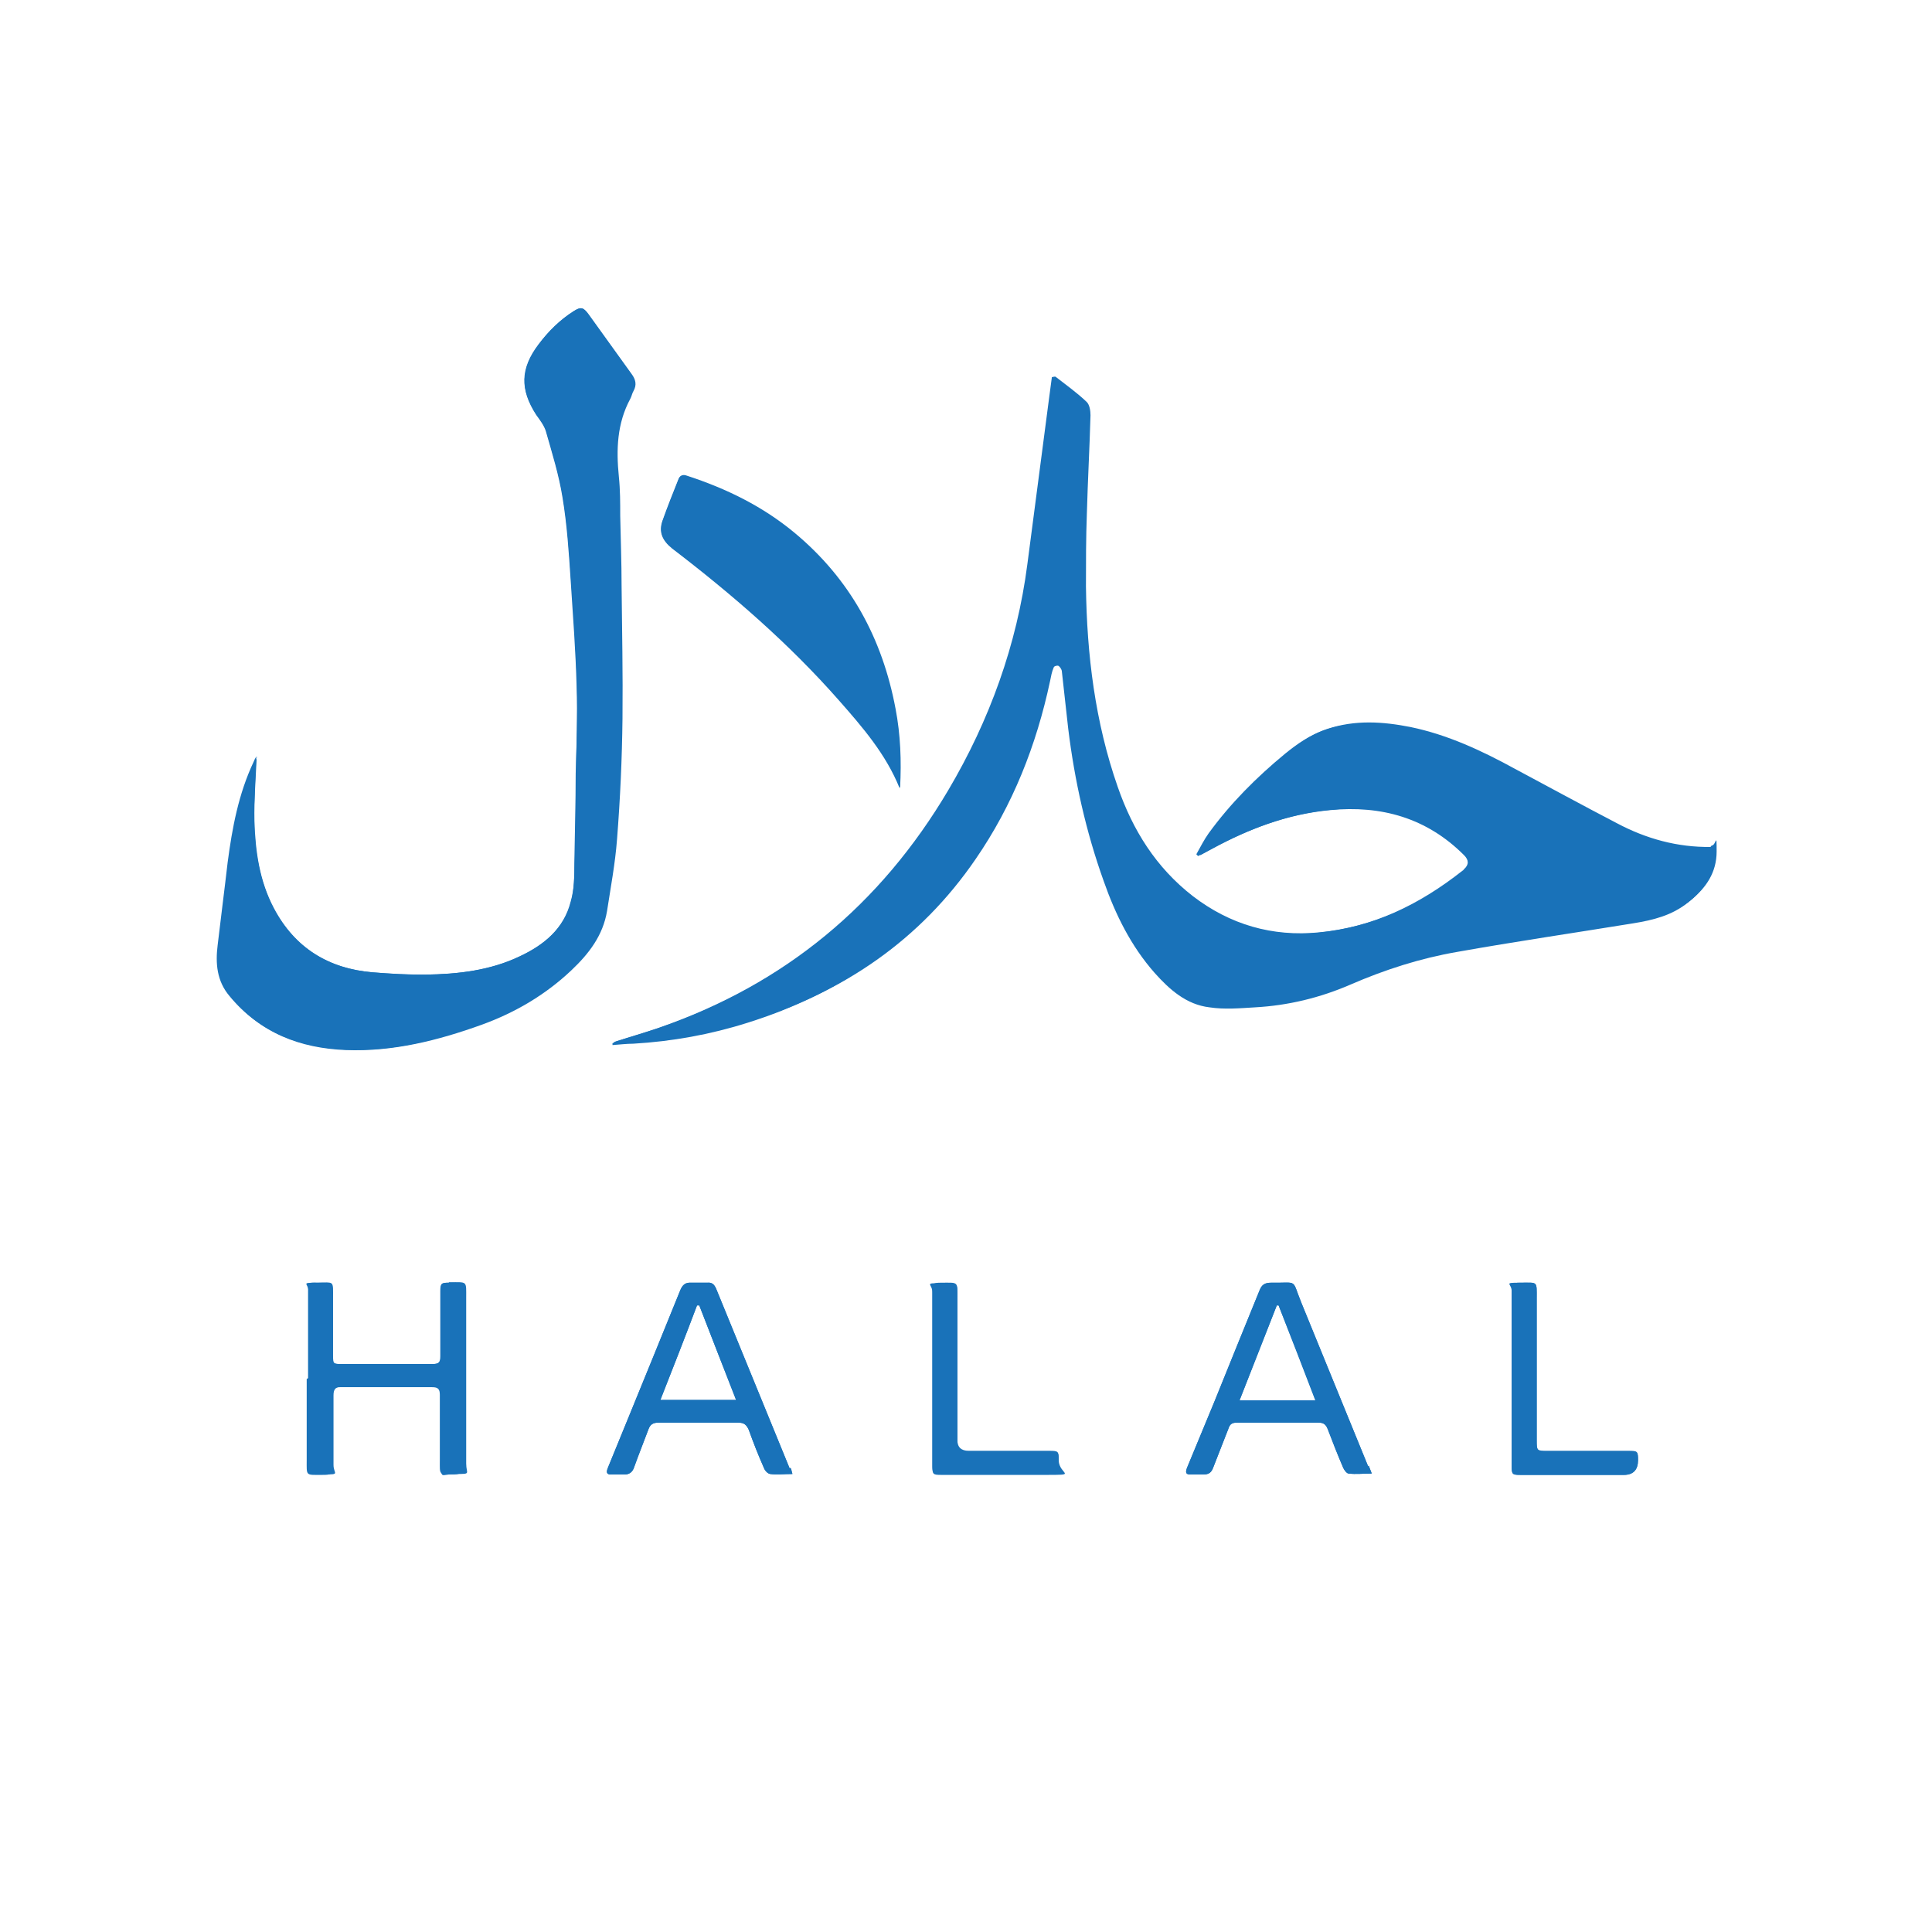<?xml version="1.0" encoding="UTF-8"?>
<svg xmlns="http://www.w3.org/2000/svg" version="1.1" viewBox="0 0 425.2 425.2">
  <defs>
    <style>
      .cls-1 {
        fill: #1972b9;
      }
    </style>
  </defs>
  <!-- Generator: Adobe Illustrator 28.7.1, SVG Export Plug-In . SVG Version: 1.2.0 Build 142)  -->
  <g>
    <g id="Warstwa_1">
      <g id="Warstwa_1-2" data-name="Warstwa_1">
        <g>
          <path class="cls-1" d="M376.5,186.4c-7.3.1-14.2-1.8-20.6-5.2-7.5-3.9-15-8-22.5-12-7.3-4-14.8-7.5-23-9.2-6.1-1.2-12.1-1.6-18.2.4-3.4,1.1-6.2,3.1-8.9,5.3-6.3,5.2-12,10.9-16.8,17.5-1.1,1.4-1.8,3.1-2.7,4.6.1.1.3.2.4.4.9-.5,1.7-.9,2.6-1.4,8.3-4.5,17-7.8,26.4-8.6,11.3-1.1,21.3,1.7,29.5,9.9,1.1,1.1,1.1,2.1,0,3.1-.1,0-.2.2-.3.3-9.4,7.5-19.9,12.5-32.1,13.7-10.3,1-19.6-1.7-27.8-8-8.1-6.3-13.2-14.5-16.5-24-5-14.3-6.8-29.1-7-44.1,0-5.4,0-10.8.2-16.1.2-7.2.6-14.4.8-21.6,0-1-.2-2.4-.9-3-2.1-2-4.5-3.7-6.8-5.5,0,0-.2,0-.4,0-.2,1.4-.5,3-.6,4.5-1.6,12.2-3.2,24.5-4.8,36.7-2.4,17.8-8.3,34.3-17.4,49.7-14.9,25.2-36,42.7-63.7,52.3-3.2,1.1-6.5,2-9.8,3.1v.4c1.5,0,3.1-.2,4.6-.3,8.6-.5,16.9-2,25.1-4.6,20.4-6.4,37.2-17.8,49.4-35.6,8.2-11.9,13.4-25.1,16.4-39.2.2-1,.4-2.1.8-3,.2-.5,1-.8,1.6-.9.3,0,.8.8.9,1.3.5,4.2.9,8.4,1.4,12.6,1.4,11.5,3.9,22.7,7.8,33.5,2.7,7.3,6,14.3,11.2,20.2,3.3,3.7,6.9,7,12,7.6,3.3.4,6.7.1,10,0,7.3-.4,14.2-2.1,21-5,7.6-3.2,15.4-5.8,23.5-7.2,12.9-2.2,25.9-4.2,38.8-6.3,4.3-.7,8.5-1.7,11.9-4.5,3.5-2.8,5.8-6.2,5.8-10.8s-.1-1.3-1.1-1.3l-.2.2ZM138.9,82.3c-3.2-4.4-6.3-8.8-9.5-13.2-1.1-1.5-1.6-1.6-3.2-.6-3,1.9-5.5,4.4-7.7,7.3-4,5.3-4.1,9.9-.5,15.5.8,1.1,1.7,2.3,2.1,3.5,1.4,4.9,2.9,9.7,3.7,14.7,1,6,1.4,12.2,1.8,18.3.5,7.8,1.1,15.5,1.3,23.3.2,6.4,0,12.7-.2,19.1,0,6.6-.2,13.2-.3,19.8,0,2.8,0,5.7-.8,8.4-1.5,6-5.9,9.6-11.3,12.1-6.5,3.1-13.6,3.9-20.7,4-3.9,0-7.7-.2-11.6-.5-9.7-.8-17.2-5.4-21.8-14.1-3.1-6-4.1-12.5-4.3-19.2,0-4.7.3-9.5.5-14.2-.2.3-.4.7-.6,1.2-3.3,7-4.7,14.5-5.7,22.1-.7,6.1-1.5,12.2-2.2,18.2-.5,4-.2,7.9,2.6,11.2,6.6,8,15.4,11.3,25.4,11.8,10.4.5,20.3-2.1,30-5.6,7.4-2.7,14-6.5,19.7-12,3.8-3.6,6.9-7.6,7.8-13,.8-5.2,1.8-10.5,2.2-15.8.6-8.8,1-17.7,1.2-26.6.2-9.7,0-19.4-.2-29.2,0-5.1-.2-10.3-.3-15.4,0-2.9,0-5.8-.3-8.6-.6-5.9-.4-11.7,2.5-17.1.3-.5.4-1.2.7-1.7.8-1.4.5-2.6-.4-3.8h.1ZM197,156.1c-3-15.5-10.1-28.7-22.3-38.8-7-5.8-15-9.7-23.6-12.5-.8-.3-1.5-.2-1.8.7-1.2,3-2.4,6-3.5,9.1-.9,2.5,0,4.4,2.1,6.1,13.2,10.1,25.7,20.9,36.7,33.4,5.2,5.9,10.4,11.9,13.4,19.4.3-5.8,0-11.6-1-17.3h0ZM98.8,282.3c-1.7,0-1.8.2-1.8,1.9v14.3c0,1.3-.4,1.7-1.7,1.7h-20.1c-1.8,0-1.9,0-1.9-1.9v-12.5c0-4.2.3-3.5-3.5-3.5s-1.9.1-1.9,1.9v37c0,3.6-.3,3.3,3.4,3.3s2.1-.1,2.1-2.1v-15.3c0-1.3.4-1.9,1.8-1.9h20.2c1.3,0,1.7.4,1.7,1.7v14.3c0,4.8-.3,3.2,3.2,3.2s2.3,0,2.3-2.3v-36.4c0-3.9.3-3.5-3.6-3.5h-.2ZM173.8,323.2c-5.4-13.2-10.8-26.4-16.2-39.6-.4-.9-.9-1.4-1.9-1.3h-3.5c-1.4-.1-2,.5-2.5,1.7-3.8,9.4-7.6,18.7-11.4,28-1.5,3.7-3,7.3-4.5,11-.5,1.2-.2,1.6,1,1.5h2.3c1.3.1,2.1-.4,2.5-1.7,1-2.8,2.1-5.5,3.1-8.2.4-1.1,1-1.5,2.2-1.5h17.6c1.3,0,1.8.5,2.3,1.6,1,2.8,2.1,5.6,3.3,8.3.2.6.8,1.3,1.4,1.4,1.5.2,3.1,0,4.9,0-.2-.6-.2-1-.4-1.3h-.2ZM145.3,308.2c2.8-7.1,5.5-14,8.1-20.9h.5c2.7,6.9,5.3,13.7,8.1,20.8h-16.7ZM301.1,322.7c-4.9-12-9.8-24-14.7-36-2.2-5.4-.6-4.3-6.6-4.4-1.4,0-2.1.4-2.6,1.7-3.3,8.1-6.6,16.2-9.9,24.4-2,4.8-4,9.7-6,14.5-.4,1-.5,1.7.9,1.6h2.7c1.1,0,1.7-.4,2.1-1.5,1.1-2.9,2.3-5.8,3.4-8.7.3-.9.8-1.2,1.8-1.2h18c1.1,0,1.6.4,2,1.4,1.1,2.9,2.2,5.7,3.4,8.5.2.5.8,1.3,1.2,1.3,1.6.2,3.2,0,5.1,0-.3-.8-.5-1.3-.7-1.8v.2ZM272.8,308.2c2.8-7.1,5.5-14,8.2-20.9h.4c2.7,6.9,5.4,13.8,8.1,20.9h-16.7ZM233,321.4c0-1.9-.1-2-2-2h-17.8c-2.4,0-2.5,0-2.5-2.4v-31c0-4,.3-3.6-3.6-3.6s-1.9.1-1.9,2v38.2c0,1.9.1,2,2,2h22.7c7.6,0,3.2,0,3.1-3.2ZM360.5,321.3c0-1.9-.1-2-2-2h-18c-2.2,0-2.3,0-2.3-2.3v-31.2c0-4,.3-3.5-3.6-3.5s-1.9.1-1.9,1.9v38.4c0,1.9.1,2,2,2h22.7c2.1,0,3.1-1.1,3.1-3.2h0Z"></path>
          <path class="cls-1" d="M135.2,229.3c3.3-1,6.6-2,9.8-3.1,27.7-9.6,48.8-27.1,63.7-52.3,9.1-15.4,15.1-32,17.4-49.7,1.6-12.2,3.2-24.5,4.8-36.7.2-1.5.4-3,.6-4.5.3,0,.4-.2.4,0,2.3,1.8,4.7,3.5,6.8,5.5.7.6.9,2,.9,3-.2,7.2-.5,14.4-.8,21.6-.2,5.4-.3,10.8-.3,16.1.2,15,2.1,29.8,7,44.1,3.3,9.5,8.5,17.8,16.5,24,8.2,6.4,17.5,9,27.8,8,12.2-1.1,22.6-6.2,32.1-13.7.1,0,.2-.2.3-.3,1.1-1,1.1-2,0-3.1-8.2-8.2-18.2-11-29.5-9.9-9.5.9-18.1,4.2-26.4,8.7-.9.5-1.7.9-2.6,1.4-.1-.1-.3-.2-.4-.4.9-1.6,1.7-3.2,2.7-4.6,4.8-6.6,10.5-12.3,16.8-17.5,2.7-2.2,5.6-4.2,8.9-5.3,6-2,12.1-1.6,18.2-.4,8.2,1.7,15.7,5.2,23,9.2,7.5,4,14.9,8.1,22.5,12,6.5,3.3,13.3,5.3,20.7,5.2,1,0,1.1.5,1.1,1.3,0,4.7-2.3,8.1-5.8,10.8-3.5,2.8-7.6,3.8-11.9,4.5-12.9,2.1-25.9,4-38.8,6.3-8.1,1.4-15.9,3.9-23.5,7.2-6.7,2.9-13.7,4.6-21,5-3.3.2-6.7.5-10,0-5.1-.6-8.8-3.9-12.1-7.6-5.2-5.9-8.6-12.8-11.2-20.2-3.9-10.9-6.4-22.1-7.8-33.5-.5-4.2-.9-8.4-1.4-12.6,0-.5-.6-1.3-.9-1.3-.6,0-1.3.4-1.6.8-.5.9-.6,2-.9,3-3.1,14.1-8.2,27.3-16.4,39.2-12.2,17.7-29,29.2-49.4,35.6-8.2,2.6-16.6,4.1-25.1,4.6-1.5,0-3.1.2-4.6.3v-.4l.4-.2Z"></path>
          <path class="cls-1" d="M56.5,166.5c-.2,4.7-.6,9.5-.5,14.2.2,6.6,1.1,13.2,4.3,19.2,4.6,8.7,12,13.3,21.8,14.1,3.8.3,7.7.6,11.6.5,7.1-.1,14.2-.9,20.7-4,5.3-2.5,9.8-6.1,11.3-12.1.7-2.7.7-5.6.8-8.4.2-6.6.2-13.2.3-19.8,0-6.4.4-12.7.2-19.1-.2-7.8-.7-15.5-1.3-23.3-.4-6.1-.8-12.2-1.8-18.3-.8-5-2.3-9.8-3.7-14.7-.4-1.3-1.3-2.4-2.1-3.5-3.7-5.6-3.5-10.2.5-15.5,2.1-2.9,4.6-5.3,7.7-7.3,1.5-1,2.1-.9,3.2.6,3.2,4.4,6.3,8.8,9.5,13.2.9,1.2,1.2,2.4.4,3.8-.3.5-.4,1.2-.7,1.7-2.9,5.4-3.1,11.1-2.5,17.1.3,2.9.3,5.7.3,8.6.1,5.1.3,10.3.3,15.4.1,9.7.3,19.4.2,29.2-.1,8.9-.5,17.7-1.2,26.6-.4,5.3-1.4,10.6-2.2,15.8-.9,5.4-4,9.4-7.8,13-5.7,5.4-12.3,9.3-19.7,12-9.7,3.5-19.6,6-30,5.6-10-.4-18.8-3.7-25.4-11.8-2.8-3.4-3-7.2-2.6-11.2.7-6.1,1.4-12.2,2.2-18.2.9-7.6,2.4-15.1,5.7-22.1.2-.4.4-.8.6-1.2h-.1Z"></path>
          <path class="cls-1" d="M198.1,173.4c-3-7.5-8.2-13.5-13.4-19.4-11-12.5-23.5-23.3-36.7-33.4-2.2-1.7-3-3.5-2.1-6.1,1.1-3.1,2.3-6.1,3.5-9.1.4-.9,1-1,1.8-.7,8.6,2.8,16.6,6.7,23.6,12.5,12.3,10.2,19.4,23.3,22.3,38.8,1.1,5.7,1.3,11.5,1,17.3h0Z"></path>
          <path class="cls-1" d="M67.8,303.3v-19.1c0-1.8,0-2,1.9-1.9,3.8,0,3.5-.4,3.5,3.5v12.5c0,1.8,0,1.9,1.9,1.9h20.1c1.3,0,1.7-.3,1.7-1.7v-14.3c0-1.7.2-1.9,1.8-1.9,4,0,3.6-.4,3.6,3.5v36.4q0,2.3-2.3,2.3c-3.5,0-3.2.2-3.2-3.2v-14.3c0-1.3-.4-1.7-1.7-1.7h-20.3c-1.4,0-1.8.6-1.8,1.9v15.3c0,2,0,2.1-2.1,2.1-3.7,0-3.4.3-3.4-3.3v-17.8l.3-.2Z"></path>
          <path class="cls-1" d="M173.8,323.2c-5.4-13.2-10.8-26.4-16.2-39.6-.4-.9-.9-1.4-1.9-1.3h-3.5c-1.4-.1-2,.5-2.5,1.7-3.8,9.4-7.6,18.7-11.4,28-1.5,3.7-3,7.3-4.5,11-.5,1.2-.2,1.6,1,1.5h2.3c1.3.1,2.1-.4,2.5-1.7,1-2.8,2.1-5.5,3.1-8.2.4-1.1,1-1.5,2.2-1.5h17.6c1.3,0,1.8.5,2.3,1.6,1,2.8,2.1,5.6,3.3,8.3.2.6.8,1.3,1.4,1.4,1.5.2,3.1,0,4.9,0-.2-.6-.2-1-.4-1.3h-.2ZM145.3,308.2c2.8-7.1,5.5-14,8.1-20.9h.5c2.7,6.9,5.3,13.7,8.1,20.8h-16.7Z"></path>
          <path class="cls-1" d="M301.1,322.7c-4.9-12-9.8-24-14.7-36-2.2-5.4-.6-4.3-6.6-4.4-1.4,0-2.1.4-2.6,1.7-3.3,8.1-6.6,16.2-9.9,24.4-2,4.8-4,9.7-6,14.5-.4,1-.5,1.7.9,1.6h2.7c1.1,0,1.7-.4,2.1-1.5,1.1-2.9,2.3-5.8,3.4-8.7.3-.9.8-1.2,1.8-1.2h18c1.1,0,1.6.4,2,1.4,1.1,2.9,2.2,5.7,3.4,8.5.2.5.8,1.3,1.2,1.3,1.6.2,3.2,0,5.1,0-.3-.8-.5-1.3-.7-1.8v.2ZM272.8,308.2c2.8-7.1,5.5-14,8.2-20.9h.4c2.7,6.9,5.4,13.8,8.1,20.9h-16.7Z"></path>
          <path class="cls-1" d="M205.2,303.4v-19.1c0-1.8.1-2,1.9-2,3.9,0,3.6-.4,3.6,3.6v31q0,2.4,2.5,2.4h17.8c1.9,0,2,.1,2,2s-1,3.1-3.1,3.1h-22.7c-1.9,0-2-.1-2-2v-19.1h0Z"></path>
          <path class="cls-1" d="M332.7,303.3v-19.1c0-1.7.2-1.9,1.9-1.9,3.9,0,3.6-.4,3.6,3.6v31.2c0,2.2,0,2.3,2.3,2.3h18c1.9,0,2,.1,2,2s-1,3.2-3.1,3.2h-22.7c-1.9,0-2-.1-2-2v-19.3h0Z"></path>
        </g>
      </g>
    </g>
  </g>
</svg>
